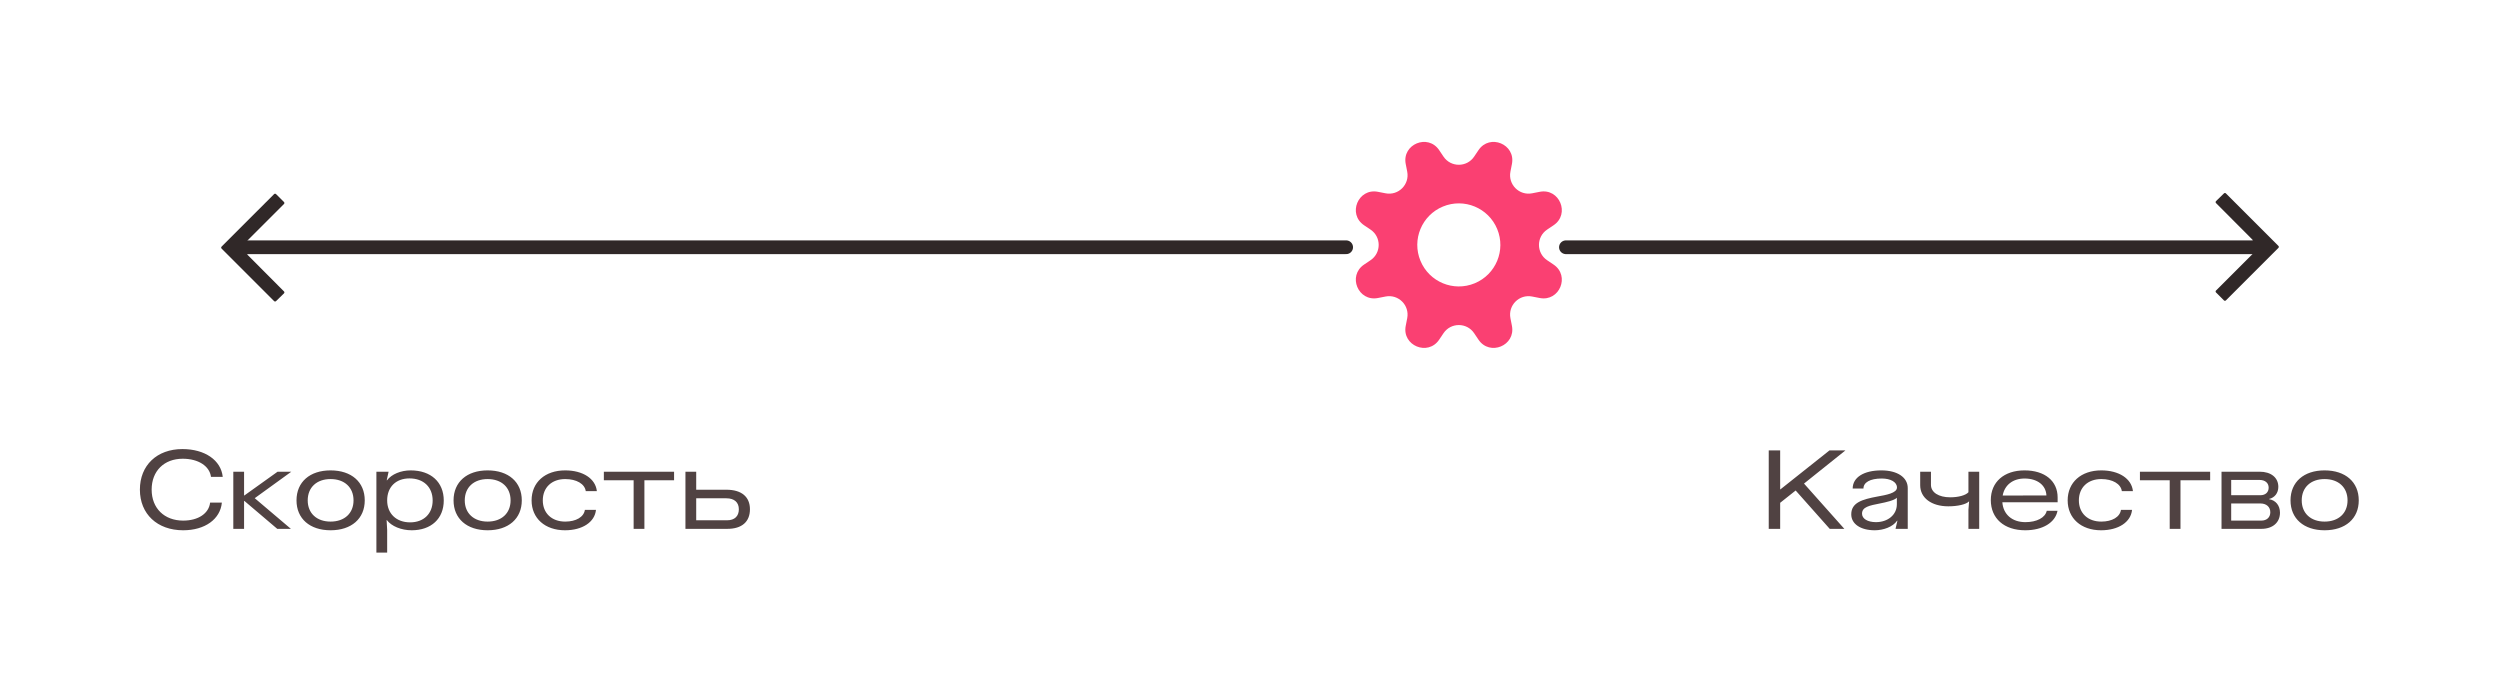 <?xml version="1.0" encoding="UTF-8"?> <svg xmlns="http://www.w3.org/2000/svg" width="364" height="100" viewBox="0 0 364 100" fill="none"><path d="M196 36L36 36" stroke="#302828" stroke-width="2" stroke-linecap="round"></path><path fill-rule="evenodd" clip-rule="evenodd" d="M40.19 43.844C40.111 43.92 39.986 43.919 39.909 43.842L32.26 36.193C32.182 36.115 32.182 35.989 32.26 35.91L39.909 28.261C39.987 28.183 40.114 28.183 40.192 28.261L41.349 29.416C41.428 29.494 41.428 29.621 41.349 29.699L36.061 34.983C36.023 35.021 36.002 35.072 36.002 35.125L36 36.979C36 37.032 36.021 37.083 36.059 37.12L41.35 42.431C41.429 42.51 41.428 42.638 41.348 42.715L40.19 43.844Z" fill="#302828"></path><path fill-rule="evenodd" clip-rule="evenodd" d="M209.541 21.86C207.904 19.428 204.11 20.999 204.673 23.876L204.891 24.992C205.258 26.864 203.61 28.512 201.738 28.145L200.622 27.927C197.745 27.364 196.173 31.158 198.606 32.795L199.549 33.429C201.132 34.494 201.132 36.824 199.549 37.889L198.606 38.524C196.173 40.16 197.745 43.954 200.622 43.391L201.738 43.173C203.61 42.806 205.258 44.454 204.891 46.327L204.673 47.442C204.11 50.319 207.904 51.891 209.541 49.458L210.175 48.515C211.24 46.932 213.57 46.932 214.635 48.515L215.269 49.458C216.906 51.891 220.7 50.319 220.137 47.442L219.919 46.327C219.552 44.454 221.2 42.806 223.072 43.173L224.188 43.391C227.065 43.954 228.637 40.16 226.204 38.524L225.261 37.889C223.678 36.824 223.678 34.494 225.261 33.429L226.204 32.795C228.637 31.158 227.065 27.364 224.188 27.927L223.072 28.145C221.2 28.512 219.552 26.864 219.919 24.992L220.137 23.876C220.7 20.999 216.906 19.428 215.269 21.86L214.635 22.803C213.57 24.386 211.24 24.386 210.175 22.803L209.541 21.86ZM214.719 41.246C217.805 39.968 219.27 36.431 217.992 33.345C216.714 30.259 213.176 28.794 210.091 30.072C207.005 31.35 205.54 34.888 206.818 37.973C208.096 41.059 211.634 42.524 214.719 41.246Z" fill="#FA4072"></path><path d="M228 36H328" stroke="#302828" stroke-width="2" stroke-linecap="round"></path><path fill-rule="evenodd" clip-rule="evenodd" d="M323.81 28.156C323.889 28.08 324.014 28.081 324.091 28.158L331.74 35.807C331.818 35.885 331.818 36.011 331.74 36.09L324.091 43.739C324.013 43.817 323.886 43.817 323.808 43.739L322.651 42.584C322.572 42.505 322.572 42.379 322.651 42.301L327.939 37.017C327.977 36.979 327.998 36.928 327.998 36.875L328 35.021C328 34.968 327.979 34.917 327.942 34.88L322.65 29.569C322.571 29.49 322.572 29.363 322.652 29.285L323.81 28.156Z" fill="#302828"></path><path d="M32.304 73.176C32.08 75.592 29.84 77.208 26.672 77.208C22.896 77.208 20.368 74.84 20.368 71.288C20.368 67.752 22.848 65.384 26.56 65.384C29.824 65.384 32.176 67 32.432 69.432H30.72C30.512 67.848 28.864 66.792 26.608 66.792C23.888 66.792 22.08 68.584 22.08 71.288C22.08 73.992 23.92 75.8 26.672 75.8C28.864 75.8 30.416 74.76 30.592 73.176H32.304ZM33.969 68.68H35.537V72.136H35.585L40.417 68.68H42.417L37.089 72.536L42.353 77H40.369L35.585 72.936H35.537V77H33.969V68.68ZM48.131 68.488C51.171 68.488 53.107 70.184 53.107 72.856C53.107 75.512 51.171 77.208 48.131 77.208C45.107 77.208 43.171 75.512 43.171 72.856C43.171 70.184 45.107 68.488 48.131 68.488ZM44.803 72.856C44.803 74.728 46.115 75.944 48.131 75.944C50.163 75.944 51.475 74.728 51.475 72.856C51.475 70.968 50.163 69.752 48.131 69.752C46.115 69.752 44.803 70.968 44.803 72.856ZM59.795 68.488C62.739 68.488 64.611 70.2 64.611 72.872C64.611 75.512 62.787 77.208 59.939 77.208C58.419 77.208 56.995 76.616 56.323 75.72H56.291L56.371 77.16V80.456H54.803V68.68H56.579L56.307 69.928H56.355C57.011 69.048 58.355 68.488 59.795 68.488ZM56.371 72.856C56.371 74.776 57.699 76.056 59.715 76.056C61.699 76.056 62.995 74.792 62.995 72.872C62.995 70.92 61.667 69.656 59.619 69.656C57.651 69.656 56.371 70.904 56.371 72.856ZM70.997 68.488C74.037 68.488 75.973 70.184 75.973 72.856C75.973 75.512 74.037 77.208 70.997 77.208C67.973 77.208 66.037 75.512 66.037 72.856C66.037 70.184 67.973 68.488 70.997 68.488ZM67.669 72.856C67.669 74.728 68.981 75.944 70.997 75.944C73.029 75.944 74.341 74.728 74.341 72.856C74.341 70.968 73.029 69.752 70.997 69.752C68.981 69.752 67.669 70.968 67.669 72.856ZM86.775 74.232C86.599 76.024 84.791 77.208 82.263 77.208C79.351 77.208 77.399 75.464 77.399 72.856C77.399 70.232 79.351 68.488 82.295 68.488C84.871 68.488 86.711 69.688 86.903 71.512H85.287C85.143 70.456 83.943 69.752 82.295 69.752C80.327 69.752 79.031 70.984 79.031 72.856C79.031 74.712 80.327 75.944 82.295 75.944C83.879 75.944 85.015 75.272 85.159 74.232H86.775ZM98.145 68.68V69.928H93.825V77H92.257V69.928H87.921V68.68H98.145ZM99.8 77V68.68H101.368V71.304H105.768C107.96 71.304 109.192 72.328 109.192 74.152C109.192 75.976 108.008 77 105.912 77H99.8ZM101.368 75.752H105.88C106.952 75.752 107.576 75.16 107.576 74.152C107.576 73.144 106.92 72.552 105.768 72.552H101.368V75.752Z" fill="#504242"></path><path d="M257.528 65.576H259.192V71.256H259.224L266.376 65.576H268.696L262.664 70.408L268.536 77H266.408L261.448 71.416L259.192 73.208V77H257.528V65.576ZM272.967 77.208C270.887 77.208 269.543 76.28 269.543 74.888C269.543 73.192 271.111 72.712 273.351 72.296C274.599 72.072 276.199 71.8 276.199 70.984C276.199 70.184 275.271 69.672 273.991 69.672C272.263 69.672 271.319 70.248 271.319 71.128H269.751C269.751 69.512 271.367 68.488 273.927 68.488C276.247 68.488 277.767 69.496 277.767 71.064V77H275.991L276.263 75.816H276.215C275.607 76.712 274.215 77.208 272.967 77.208ZM271.111 74.792C271.111 75.528 271.927 76.024 273.143 76.024C274.839 76.024 276.183 74.984 276.183 73.416V72.472C275.815 72.856 274.615 73.128 273.719 73.304C272.167 73.608 271.111 73.816 271.111 74.792ZM286.604 77V74.216L286.7 73.016H286.668C286.268 73.432 285.068 73.72 283.676 73.72C281.212 73.72 279.58 72.488 279.58 70.648V68.68H281.148V70.6C281.148 71.688 282.268 72.408 283.948 72.408C285.148 72.408 286.204 72.12 286.604 71.672V68.68H288.172V77H286.604ZM299.574 74.376C299.238 76.104 297.398 77.208 294.87 77.208C291.814 77.208 289.862 75.496 289.862 72.808C289.862 70.184 291.782 68.488 294.774 68.488C297.718 68.488 299.59 70.024 299.59 72.424V73.128H291.542C291.67 74.888 292.95 76.024 294.902 76.024C296.566 76.024 297.782 75.368 298.006 74.376H299.574ZM291.59 72.152L297.958 72.136C297.894 70.648 296.646 69.672 294.774 69.672C293.062 69.672 291.862 70.632 291.59 72.152ZM310.428 74.232C310.252 76.024 308.444 77.208 305.916 77.208C303.004 77.208 301.052 75.464 301.052 72.856C301.052 70.232 303.004 68.488 305.948 68.488C308.524 68.488 310.364 69.688 310.556 71.512H308.94C308.796 70.456 307.596 69.752 305.948 69.752C303.98 69.752 302.684 70.984 302.684 72.856C302.684 74.712 303.98 75.944 305.948 75.944C307.532 75.944 308.668 75.272 308.812 74.232H310.428ZM321.798 68.68V69.928H317.478V77H315.91V69.928H311.574V68.68H321.798ZM323.453 77V68.68H329.005C330.669 68.68 331.725 69.544 331.725 70.888C331.725 71.784 331.197 72.456 330.381 72.648V72.68C331.341 72.84 331.965 73.592 331.965 74.648C331.965 76.072 330.909 77 329.261 77H323.453ZM324.861 75.8H329.245C330.045 75.8 330.557 75.32 330.557 74.584C330.557 73.816 329.997 73.304 329.117 73.304H324.861V75.8ZM324.861 72.104H329.117C329.853 72.104 330.317 71.672 330.317 71C330.317 70.328 329.805 69.88 329.005 69.88H324.861V72.104ZM338.459 68.488C341.499 68.488 343.435 70.184 343.435 72.856C343.435 75.512 341.499 77.208 338.459 77.208C335.435 77.208 333.499 75.512 333.499 72.856C333.499 70.184 335.435 68.488 338.459 68.488ZM335.131 72.856C335.131 74.728 336.443 75.944 338.459 75.944C340.491 75.944 341.803 74.728 341.803 72.856C341.803 70.968 340.491 69.752 338.459 69.752C336.443 69.752 335.131 70.968 335.131 72.856Z" fill="#504242"></path></svg> 
